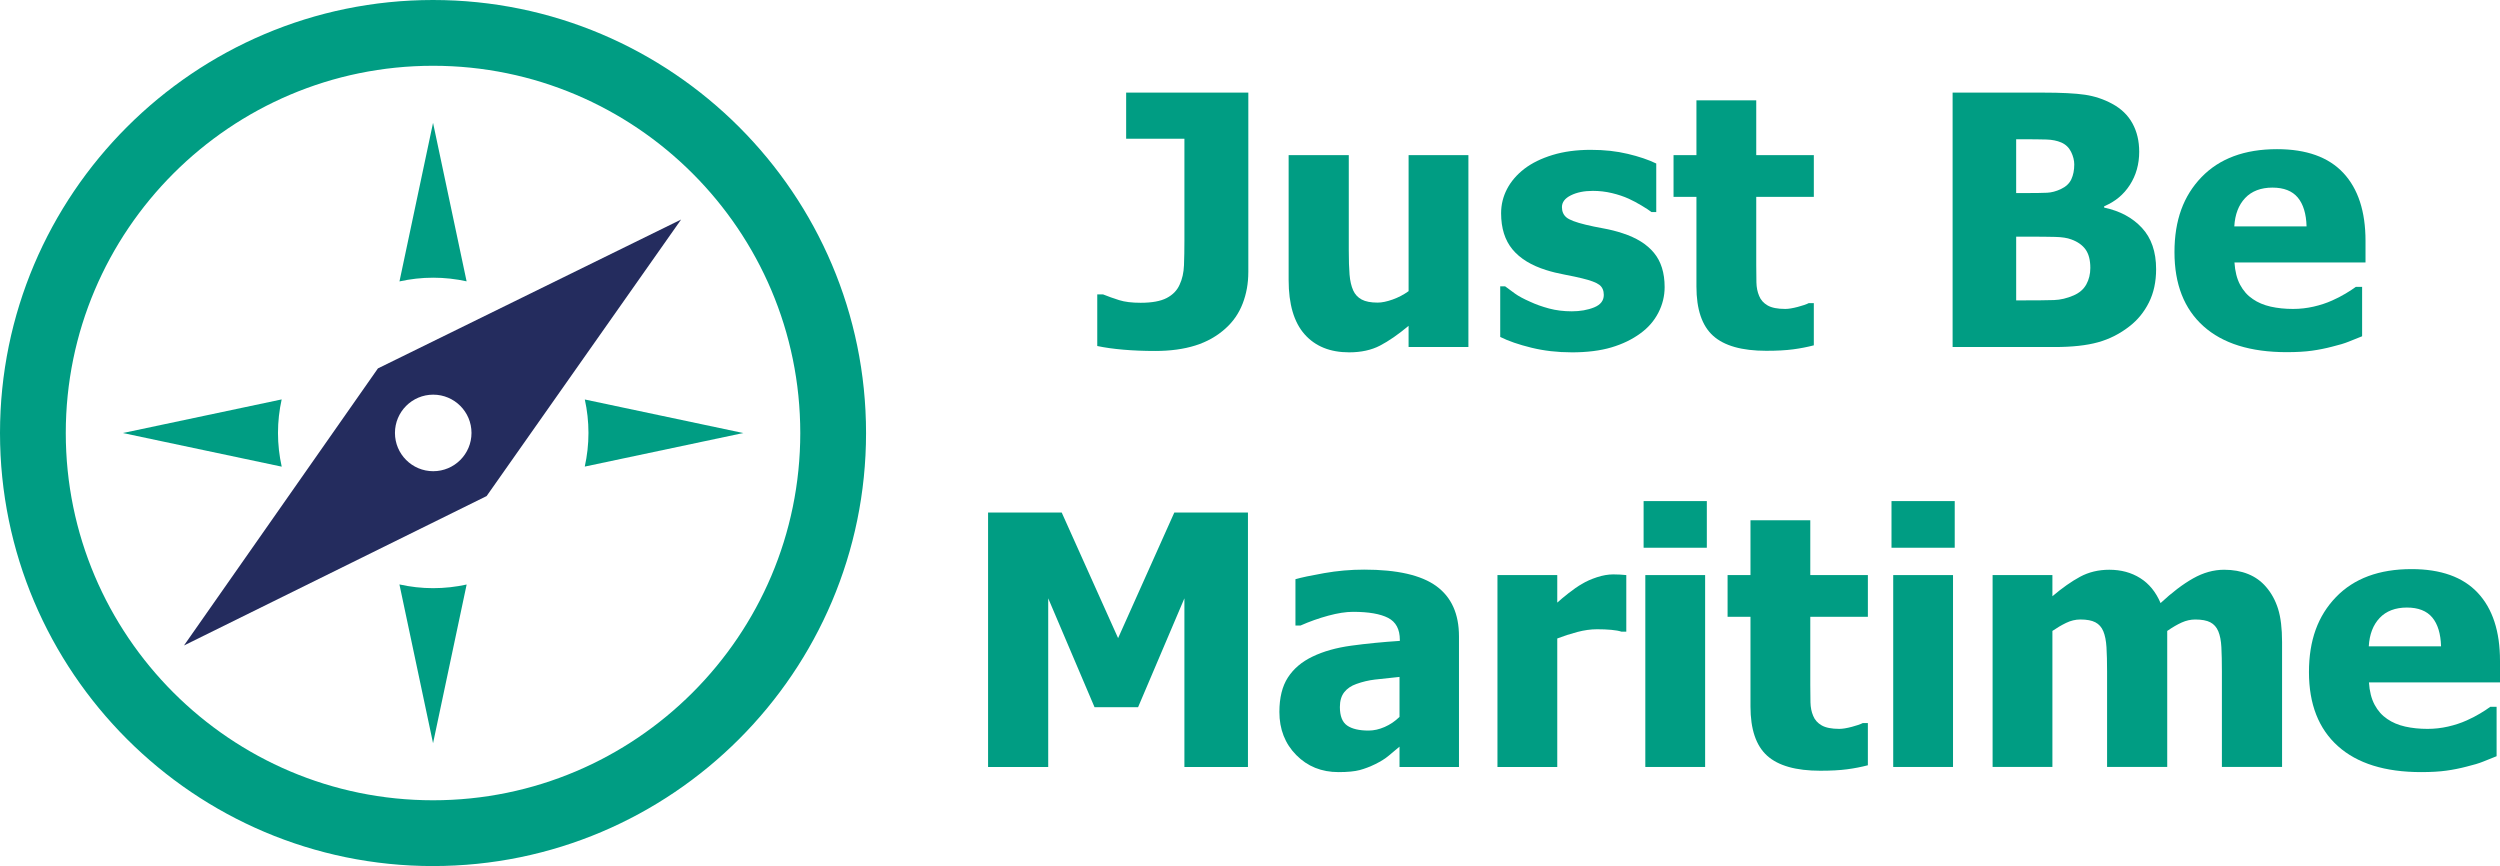 <?xml version="1.0" encoding="UTF-8"?> <svg xmlns="http://www.w3.org/2000/svg" viewBox="0 0 2143.17 742.45"><defs><style>.d{fill:#009d83;}.e{fill:#242c5e;}</style></defs><g id="a"></g><g id="b"><g id="c"><path class="d" d="M371.22,742.45C166.53,742.45,0,575.92,0,371.22S166.53,0,371.22,0s371.22,166.53,371.22,371.22-166.53,371.22-371.22,371.22Zm0-686.06C197.62,56.39,56.39,197.62,56.39,371.22s141.23,314.83,314.83,314.83,314.83-141.23,314.83-314.83S544.82,56.39,371.22,56.39Z"></path><path class="e" d="M323.99,315.82l-166.27,237.53,259.43-128.08,166.74-237.07-259.89,127.62Zm47.4,88.13c-18.12,0-32.81-14.69-32.81-32.81s14.69-32.81,32.81-32.81,32.81,14.69,32.81,32.81-14.69,32.81-32.81,32.81Z"></path><path class="d" d="M371.39,238.06c9.83,0,19.39,1.1,28.61,3.12l-28.77-135.88-28.78,135.95c9.32-2.07,18.99-3.19,28.94-3.19Z"></path><path class="d" d="M238.31,371.14c0-9.87,1.11-19.48,3.15-28.74l-136.14,28.82,136.18,28.83c-2.06-9.31-3.19-18.98-3.19-28.91Z"></path><path class="d" d="M637.16,371.22l-135.82-28.75c2.03,9.24,3.13,18.82,3.13,28.67s-1.12,19.55-3.17,28.84l135.86-28.76Z"></path><path class="d" d="M371.39,504.22c-9.95,0-19.64-1.13-28.97-3.2l28.82,136.12,28.8-136.05c-9.23,2.03-18.81,3.12-28.65,3.12Z"></path><g><path class="d" d="M1070.13,233.49c0,9.47-1.61,18.38-4.83,26.73s-8.11,15.45-14.65,21.31c-7.32,6.64-15.97,11.52-25.93,14.65s-21.44,4.69-34.42,4.69c-9.67,0-18.75-.37-27.25-1.1s-15.97-1.78-22.41-3.15v-44.24h4.98c4.39,1.76,8.98,3.39,13.77,4.91,4.78,1.52,10.94,2.27,18.46,2.27,9.67,0,17.11-1.37,22.34-4.1,5.22-2.73,8.91-6.54,11.06-11.43,2.25-4.78,3.49-10.33,3.74-16.63,.24-6.3,.37-13.3,.37-21.02V118.94h-49.95v-39.55h104.74V233.49Z"></path><path class="d" d="M1258.8,297.5h-51.27v-18.16c-8.89,7.42-17.04,13.06-24.46,16.92-7.42,3.86-16.26,5.79-26.51,5.79-16.31,0-29.03-5.15-38.16-15.45-9.13-10.3-13.7-25.8-13.7-46.51v-107.08h51.56v81.59c0,8.5,.22,15.43,.66,20.8,.44,5.37,1.49,9.91,3.15,13.62,1.56,3.42,3.98,6.01,7.25,7.76,3.27,1.76,7.84,2.64,13.7,2.64,3.61,0,7.88-.88,12.82-2.64,4.93-1.76,9.5-4.15,13.7-7.18v-116.6h51.27v164.5Z"></path><path class="d" d="M1347.17,302.04c-12.11,0-23.56-1.32-34.35-3.96-10.79-2.64-19.7-5.71-26.73-9.23v-43.36h4.25c2.44,1.86,5.22,3.91,8.35,6.15,3.12,2.25,7.47,4.59,13.04,7.03,4.78,2.25,10.18,4.17,16.19,5.79s12.52,2.42,19.56,2.42,13.6-1.12,19.12-3.37c5.52-2.25,8.28-5.81,8.28-10.69,0-3.81-1.27-6.69-3.81-8.64-2.54-1.95-7.47-3.81-14.79-5.57-3.91-.97-8.84-2.03-14.79-3.15-5.96-1.12-11.23-2.42-15.82-3.88-12.89-4-22.58-9.94-29.08-17.8-6.5-7.86-9.74-18.19-9.74-30.98,0-7.32,1.68-14.23,5.05-20.73,3.37-6.49,8.32-12.28,14.87-17.36,6.54-4.98,14.62-8.94,24.24-11.87,9.62-2.93,20.48-4.39,32.59-4.39s22.12,1.15,31.79,3.44c9.67,2.3,17.82,5.05,24.46,8.28v41.6h-4.1c-1.76-1.37-4.54-3.2-8.35-5.49-3.81-2.29-7.52-4.27-11.13-5.93-4.3-1.95-9.11-3.56-14.43-4.83-5.32-1.27-10.77-1.9-16.33-1.9-7.42,0-13.7,1.27-18.82,3.81-5.13,2.54-7.69,5.91-7.69,10.11,0,3.71,1.27,6.64,3.81,8.79,2.54,2.15,8.06,4.25,16.55,6.3,4.39,1.08,9.45,2.12,15.16,3.15s11.21,2.42,16.48,4.17c11.81,3.81,20.78,9.4,26.88,16.77,6.1,7.38,9.16,17.16,9.16,29.37,0,7.72-1.81,15.07-5.42,22.05-3.61,6.98-8.74,12.87-15.38,17.65-7.03,5.18-15.31,9.18-24.83,12.01s-20.92,4.25-34.2,4.25Z"></path><path class="d" d="M1514.21,300.73c-20.9,0-36.11-4.3-45.63-12.89-9.52-8.59-14.28-22.65-14.28-42.19v-76.9h-19.63v-35.74h19.63v-47.02h51.27v47.02h49.37v35.74h-49.37v58.3c0,5.76,.05,10.79,.15,15.09,.1,4.3,.88,8.16,2.34,11.57,1.37,3.42,3.78,6.13,7.25,8.13,3.46,2,8.52,3,15.16,3,2.73,0,6.32-.59,10.77-1.76,4.44-1.17,7.54-2.25,9.3-3.22h4.39v36.18c-5.57,1.46-11.48,2.61-17.72,3.44-6.25,.83-13.92,1.25-23,1.25Z"></path><path class="d" d="M1848.37,230.71c0,10.84-2.05,20.36-6.15,28.56s-9.62,14.99-16.55,20.36c-8.2,6.45-17.21,11.04-27.03,13.77-9.81,2.74-22.29,4.1-37.43,4.1h-87.3V79.39h77.05c16.01,0,28.15,.61,36.4,1.83,8.25,1.22,15.99,3.79,23.22,7.69,7.81,4.2,13.65,9.81,17.5,16.85,3.86,7.03,5.79,15.14,5.79,24.32,0,10.65-2.66,20.12-7.98,28.42-5.32,8.3-12.67,14.41-22.05,18.31v1.17c13.48,2.83,24.27,8.62,32.37,17.36,8.1,8.74,12.16,20.53,12.16,35.38Zm-70.17-89.65c0-3.52-.9-7.13-2.71-10.84-1.81-3.71-4.61-6.39-8.42-8.06-3.61-1.56-7.89-2.42-12.82-2.56-4.93-.15-12.28-.22-22.05-.22h-3.81v46.14h6.88c9.38,0,15.94-.1,19.7-.29,3.76-.19,7.64-1.22,11.65-3.08,4.39-2.05,7.42-4.88,9.08-8.5,1.66-3.61,2.49-7.81,2.49-12.6Zm13.77,88.62c0-6.74-1.37-12.01-4.1-15.82-2.74-3.81-6.84-6.69-12.3-8.64-3.32-1.27-7.89-1.98-13.7-2.12-5.81-.15-13.6-.22-23.36-.22h-10.11v54.64h2.93c14.26,0,24.12-.1,29.59-.29,5.47-.19,11.03-1.51,16.7-3.96,4.98-2.15,8.62-5.3,10.91-9.45,2.29-4.15,3.44-8.86,3.44-14.14Z"></path><path class="d" d="M1960.35,301.9c-31.05,0-54.86-7.42-71.41-22.27-16.55-14.84-24.83-35.98-24.83-63.43s7.71-48.29,23.14-64.31c15.43-16.01,37.01-24.02,64.75-24.02,25.2,0,44.14,6.79,56.84,20.36,12.69,13.58,19.04,33.01,19.04,58.3v18.46h-112.35c.49,7.62,2.1,13.99,4.83,19.12,2.73,5.13,6.35,9.21,10.84,12.23,4.39,3.03,9.52,5.2,15.38,6.52s12.25,1.98,19.19,1.98c5.96,0,11.81-.66,17.58-1.98,5.76-1.32,11.03-3.05,15.82-5.2,4.2-1.85,8.08-3.86,11.65-6.01,3.56-2.15,6.47-4.05,8.72-5.71h5.42v42.33c-4.2,1.66-8.03,3.2-11.5,4.61-3.47,1.42-8.23,2.86-14.28,4.32-5.57,1.46-11.3,2.61-17.21,3.44-5.91,.83-13.11,1.25-21.61,1.25Zm16.99-107.81c-.29-10.84-2.81-19.09-7.54-24.76-4.74-5.66-11.99-8.5-21.75-8.5s-17.75,2.98-23.36,8.94c-5.62,5.96-8.72,14.06-9.3,24.32h61.96Z"></path><path class="d" d="M1069.84,657.5h-54.49v-144.58l-39.7,93.31h-37.35l-39.7-93.31v144.58h-51.56v-218.12h63.13l48.34,107.67,48.19-107.67h63.13v218.12Z"></path><path class="d" d="M1199.76,640.07c-3.52,2.93-6.67,5.57-9.45,7.91s-6.52,4.69-11.21,7.03c-4.59,2.25-9.06,3.96-13.4,5.13-4.35,1.17-10.43,1.76-18.24,1.76-14.55,0-26.64-4.88-36.25-14.65-9.62-9.76-14.43-22.07-14.43-36.91,0-12.21,2.44-22.07,7.32-29.59,4.88-7.52,11.91-13.48,21.09-17.87,9.28-4.49,20.36-7.62,33.25-9.38s26.76-3.12,41.6-4.1v-.88c0-9.08-3.35-15.36-10.03-18.82-6.69-3.46-16.72-5.2-30.1-5.2-6.06,0-13.14,1.1-21.24,3.3-8.11,2.2-16.02,5.01-23.73,8.42h-4.39v-39.7c5.08-1.46,13.28-3.2,24.61-5.2,11.33-2,22.75-3,34.28-3,28.32,0,48.95,4.71,61.89,14.14,12.94,9.43,19.41,23.8,19.41,43.14v111.91h-50.98v-17.43Zm0-25.49v-34.28c-8.69,.88-15.72,1.64-21.09,2.27-5.37,.64-10.65,1.88-15.82,3.74-4.49,1.56-7.98,3.93-10.47,7.1-2.49,3.17-3.74,7.4-3.74,12.67,0,7.72,2.07,13.01,6.23,15.89,4.15,2.88,10.28,4.32,18.38,4.32,4.49,0,9.08-1.03,13.77-3.08s8.94-4.93,12.74-8.64Z"></path><path class="d" d="M1394.17,541.49h-4.25c-1.96-.68-4.79-1.19-8.5-1.54-3.71-.34-7.81-.51-12.3-.51-5.37,0-11.01,.78-16.92,2.34-5.91,1.56-11.65,3.42-17.21,5.57v110.16h-51.27v-164.5h51.27v23.58c2.34-2.15,5.59-4.86,9.74-8.13,4.15-3.27,7.93-5.88,11.35-7.84,3.71-2.25,8.03-4.17,12.96-5.79,4.93-1.61,9.59-2.42,13.99-2.42,1.66,0,3.52,.05,5.57,.15,2.05,.1,3.9,.25,5.57,.44v48.49Z"></path><path class="d" d="M1463.21,469.56h-54.2v-39.99h54.2v39.99Zm-1.46,187.94h-51.27v-164.5h51.27v164.5Z"></path><path class="d" d="M1560.54,660.73c-20.9,0-36.11-4.3-45.63-12.89-9.52-8.59-14.28-22.65-14.28-42.19v-76.9h-19.63v-35.74h19.63v-47.02h51.27v47.02h49.37v35.74h-49.37v58.3c0,5.76,.05,10.79,.15,15.09,.1,4.3,.88,8.16,2.34,11.57,1.37,3.42,3.78,6.13,7.25,8.13,3.46,2,8.52,3,15.16,3,2.73,0,6.32-.59,10.77-1.76,4.44-1.17,7.54-2.25,9.3-3.22h4.39v36.18c-5.57,1.46-11.48,2.61-17.72,3.44-6.25,.83-13.92,1.25-23,1.25Z"></path><path class="d" d="M1675.72,469.56h-54.2v-39.99h54.2v39.99Zm-1.46,187.94h-51.27v-164.5h51.27v164.5Z"></path><path class="d" d="M1904.76,657.5v-82.18c0-8.1-.15-14.94-.44-20.51s-1.17-10.11-2.64-13.62-3.74-6.08-6.81-7.69-7.4-2.42-12.96-2.42c-3.91,0-7.76,.86-11.57,2.56-3.81,1.71-7.96,4.13-12.45,7.25v116.6h-51.56v-82.18c0-8.01-.17-14.82-.51-20.43-.34-5.61-1.25-10.18-2.71-13.7s-3.74-6.08-6.81-7.69-7.35-2.42-12.82-2.42c-4.2,0-8.3,.98-12.3,2.93-4.01,1.96-7.91,4.25-11.72,6.88v116.6h-51.27v-164.5h51.27v18.16c8.4-7.13,16.31-12.69,23.73-16.7,7.42-4,15.77-6.01,25.05-6.01,10.06,0,18.9,2.39,26.51,7.18,7.62,4.79,13.43,11.92,17.43,21.39,9.86-9.18,19.16-16.23,27.91-21.17,8.74-4.93,17.6-7.4,26.59-7.4,7.62,0,14.45,1.22,20.51,3.66,6.05,2.44,11.18,6.1,15.38,10.99,4.59,5.27,8.03,11.55,10.33,18.82,2.29,7.28,3.44,16.77,3.44,28.49v107.08h-51.56Z"></path><path class="d" d="M2075.64,661.9c-31.05,0-54.86-7.42-71.41-22.27-16.55-14.84-24.83-35.98-24.83-63.43s7.71-48.29,23.14-64.31c15.43-16.01,37.01-24.02,64.75-24.02,25.2,0,44.14,6.79,56.84,20.36,12.69,13.58,19.04,33.01,19.04,58.3v18.46h-112.35c.49,7.62,2.1,13.99,4.83,19.12,2.73,5.13,6.35,9.21,10.84,12.23,4.39,3.03,9.52,5.2,15.38,6.52s12.25,1.98,19.19,1.98c5.96,0,11.81-.66,17.58-1.98,5.76-1.32,11.03-3.05,15.82-5.2,4.2-1.85,8.08-3.86,11.65-6.01,3.56-2.15,6.47-4.05,8.72-5.71h5.42v42.33c-4.2,1.66-8.03,3.2-11.5,4.61-3.47,1.42-8.23,2.86-14.28,4.32-5.57,1.46-11.3,2.61-17.21,3.44-5.91,.83-13.11,1.25-21.61,1.25Zm16.99-107.81c-.29-10.84-2.81-19.09-7.54-24.76-4.74-5.66-11.99-8.5-21.75-8.5s-17.75,2.98-23.36,8.94c-5.62,5.96-8.72,14.06-9.3,24.32h61.96Z"></path></g></g></g></svg> 